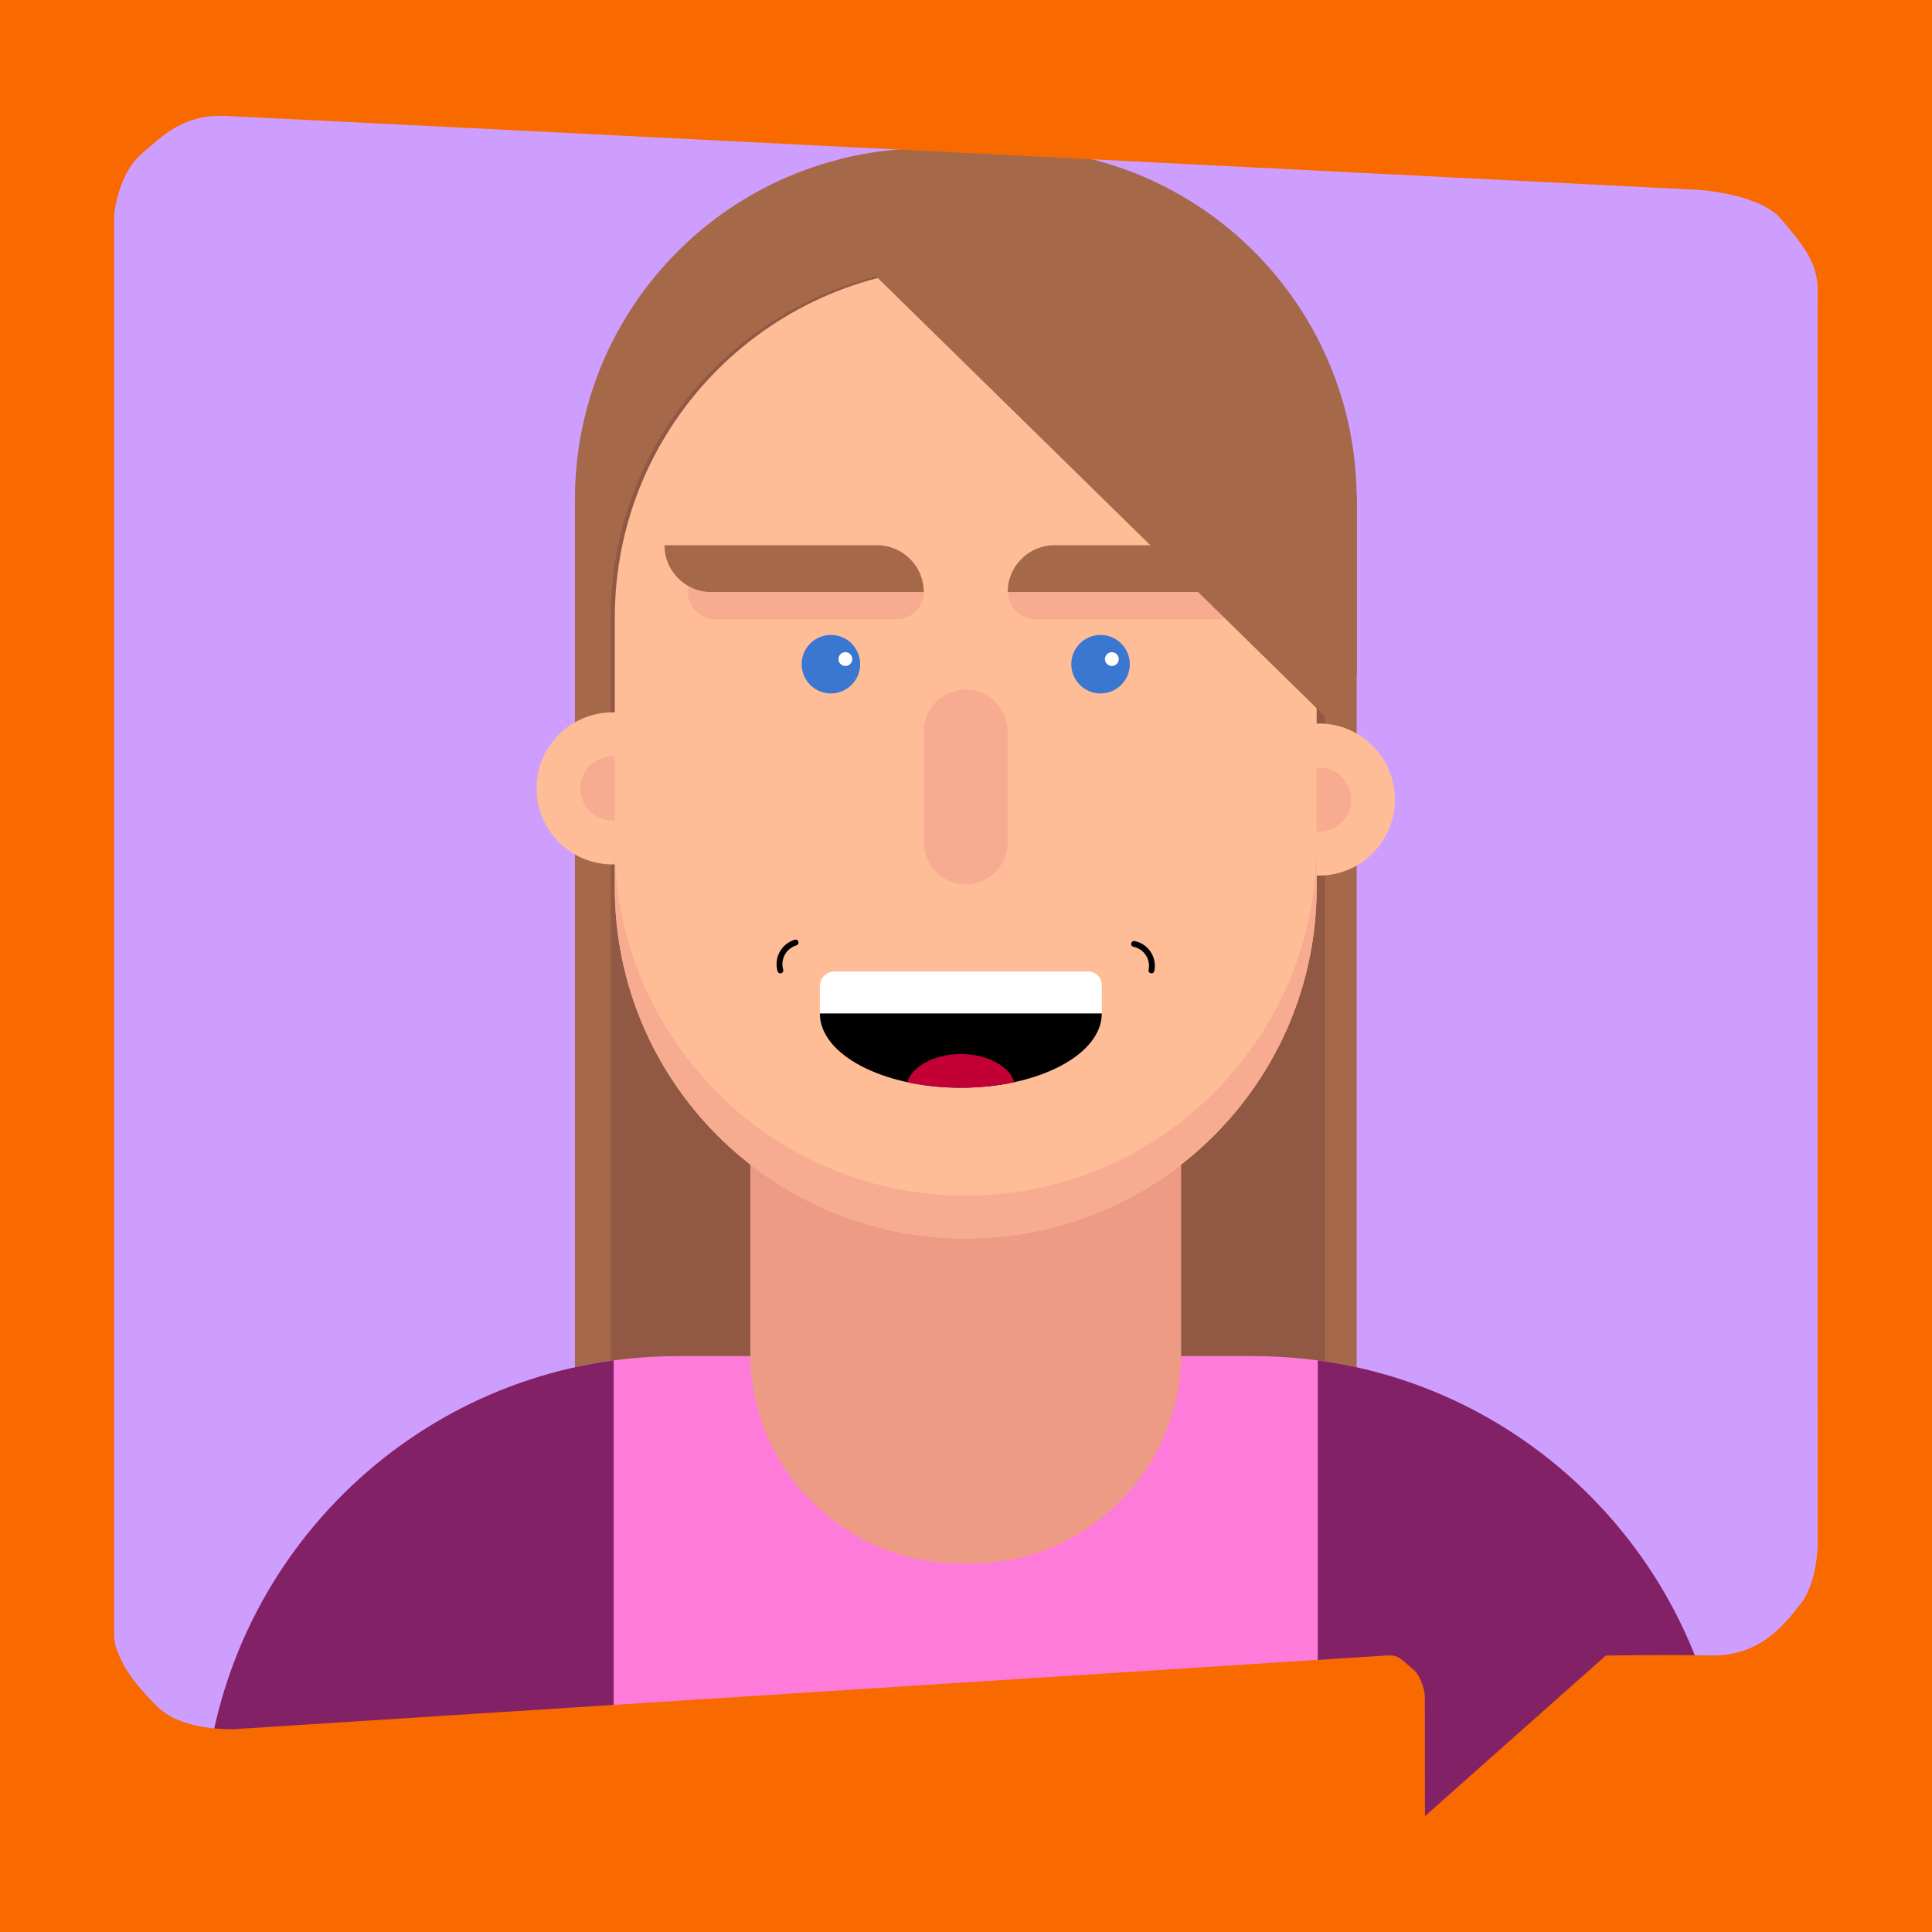 <?xml version="1.0" encoding="utf-8"?>
<!-- Generator: Adobe Illustrator 28.0.0, SVG Export Plug-In . SVG Version: 6.00 Build 0)  -->
<svg version="1.1" id="Layer_2_00000143588540760652318990000012951941068034197924_"
	 xmlns="http://www.w3.org/2000/svg" xmlns:xlink="http://www.w3.org/1999/xlink" x="0px" y="0px" viewBox="0 0 1400 1400"
	 style="enable-background:new 0 0 1400 1400;" xml:space="preserve">
<rect x="0" y="0" width="1400" height="1400" fill="#333333" stroke="none"/>
<style type="text/css">
	.st0{fill:#CE9EFF;}
	.st1{fill:#A5694A;}
	.st2{fill:#915844;}
	.st3{fill:#FF7BDA;}
	.st4{fill:#822166;}
	.st5{fill:#FFFFFF;}
	.st6{fill:#ED9B85;}
	.st7{fill:#FEBD96;}
	.st8{fill:#F7AC92;}
	.st9{fill:#3977D1;}
	.st10{fill:none;stroke:#000000;stroke-width:4.239;stroke-linecap:round;stroke-linejoin:round;stroke-miterlimit:10;}
	.st11{fill:#C30036;}
	.st12{fill:#F86900;}
</style>
<polygon class="st0" points="1411,1401 -11,1411 -11,-11 1411,-11 "/>
<g>
	<path class="st1" d="M728.8,1250.3h-57.9c-140.5,0-254.3-113.9-254.3-254.3V362c0-140.5,113.9-254.3,254.3-254.3h57.9
		c140.5,0,254.3,113.9,254.3,254.3v634C983.1,1136.4,869.2,1250.3,728.8,1250.3z"/>
	<path class="st2" d="M705.8,1236.4h-8.9c-140.5,0-254.3-113.9-254.3-254.3v-535c0-140.5,113.9-254.3,254.3-254.3h8.9
		c140.5,0,254.3,113.9,254.3,254.3v535C960.1,1122.6,846.2,1236.4,705.8,1236.4z"/>
	<g>
		<path class="st3" d="M1252.3,1326.8h-1105v-0.4c0-189.8,153.9-343.7,343.7-343.7h417.6c189.8,0,343.7,153.9,343.7,343.7V1326.8z"
			/>
		<g>
			<path class="st4" d="M954.9,985.8v341h297.4v-0.4C1252.3,1152.2,1122.8,1008.4,954.9,985.8z"/>
			<path class="st4" d="M444.7,985.8c-167.9,22.6-297.4,166.5-297.4,340.6v0.4h297.4V985.8z"/>
		</g>
		<circle class="st5" cx="983.3" cy="1295.4" r="7.8"/>
		<circle class="st5" cx="983.3" cy="1374.7" r="7.8"/>
		<circle class="st5" cx="983.3" cy="1216.2" r="7.8"/>
	</g>
	<path class="st6" d="M703.3,1133h-7c-84.3,0-152.6-68.3-152.6-152.6V816.5c0-84.3,68.3-152.6,152.6-152.6h7
		c84.3,0,152.6,68.3,152.6,152.6v163.9C855.9,1064.7,787.6,1133,703.3,1133z"/>
	<g>
		<g>
			<circle class="st7" cx="955.7" cy="579.4" r="55.1"/>
			<circle class="st8" cx="955.7" cy="579.4" r="23.3"/>
		</g>
		<g>
			<circle class="st7" cx="443.9" cy="571.3" r="55.1"/>
			<circle class="st8" cx="443.9" cy="571.3" r="23.3"/>
		</g>
	</g>
	<path class="st7" d="M699.8,897.4L699.8,897.4c-140.5,0-254.3-113.9-254.3-254.3V447.7c0-140.5,113.9-254.3,254.3-254.3h0
		c140.5,0,254.3,113.9,254.3,254.3v195.3C954.1,783.6,840.3,897.4,699.8,897.4z"/>
	<path class="st8" d="M730.2,530v80.5c0,16.8-13.6,30.4-30.4,30.4h0c-16.8,0-30.4-13.6-30.4-30.4V530c0-16.8,13.6-30.4,30.4-30.4h0
		C716.6,499.7,730.2,513.3,730.2,530z"/>
	<g>
		<path class="st8" d="M649.6,448.8H518.2c-10.9,0-19.8-8.9-19.8-19.8v0c0-10.9,8.9-19.8,19.8-19.8h131.4c10.9,0,19.8,8.9,19.8,19.8
			v0C669.4,439.9,660.6,448.8,649.6,448.8z"/>
		<path class="st1" d="M669.4,429h-154c-18.7,0-33.9-15.2-33.9-33.9v0h154C654.2,395.1,669.4,410.3,669.4,429L669.4,429z"/>
		<path class="st8" d="M881.7,448.8H750.3c-10.9,0-19.8-8.9-19.8-19.8v0c0-10.9,8.9-19.8,19.8-19.8h131.4c10.9,0,19.8,8.9,19.8,19.8
			v0C901.5,439.9,892.6,448.8,881.7,448.8z"/>
		<path class="st1" d="M730.2,429h154c18.7,0,33.9-15.2,33.9-33.9v0h-154C745.4,395.1,730.2,410.3,730.2,429L730.2,429z"/>
	</g>
	<path class="st1" d="M983.2,362c0-1,0-2,0-3c-6.3-11.6-14.4-22.4-24.3-32.1L767.4,139.1c-14.9-14.6-32.3-25.1-50.8-31.5H671
		c-21.1,0-41.6,2.6-61.3,7.4c-12.8,6.5-24.7,15.2-35.3,26v0l386.5,378.9v0c9.1-9.2,16.5-19.5,22.4-30.3V362z"/>
	<g>
		<circle class="st9" cx="602.1" cy="481.3" r="21.2"/>
		<circle class="st9" cx="797.5" cy="481.3" r="21.2"/>
		<circle class="st5" cx="612.6" cy="477.6" r="5"/>
		<circle class="st5" cx="805.7" cy="477.6" r="5"/>
	</g>
	<g>
		<path class="st10" d="M821.8,684c8.8,1.8,14.4,10.4,12.6,19.2"/>
		<path class="st10" d="M565.5,703.2c-2.5-8.6,2.4-17.6,11-20.2"/>
		<g>
			<path class="st5" d="M788.5,704H604.7c-5.8,0-10.6,4.7-10.6,10.6v20h204.3v-20.6C798.4,708.4,794,704,788.5,704z"/>
			<g>
				<path d="M696.3,788.2c56.4,0,102.1-24.1,102.1-53.8H594.1C594.1,764.2,639.8,788.2,696.3,788.2z"/>
				<path class="st11" d="M657.4,784.2c12,2.6,25.1,4,38.9,4c13.7,0,26.8-1.4,38.8-4c-3.7-11.6-19.7-20.4-38.8-20.4
					C677.1,763.8,661.1,772.6,657.4,784.2z"/>
			</g>
		</g>
	</g>
	<path class="st8" d="M954.1,589.1v23c0,140.5-113.9,254.3-254.3,254.3h0c-140.5,0-254.3-113.9-254.3-254.3v31
		c0,140.5,113.9,254.3,254.3,254.3h0c140.5,0,254.3-113.9,254.3-254.3L954.1,589.1C954.1,589.1,954.1,589.1,954.1,589.1z"/>
</g>
<path class="st12" d="M-11-11v1422l1422-10V-11H-11z M1305.2,1161.6c-12.9,16.9-30.6,38.7-65.6,38c-34.9-0.7-76,0.1-76,0.1
	L1032.6,1316l-0.1-87.3c0,0-1.2-13.1-8.9-19.4c-7.7-6.3-9.9-10.3-18.4-9.7c-8.5,0.6-835.3,53.4-835.3,53.4s-37.3,1.8-55.4-15.9
	c-12.8-12.6-20.6-22.5-25.1-31.1c-1.8-3.5-6.7-12.6-6.7-20.8S82.7,155.4,82.7,155.4s2.8-28.8,19.3-43.3
	c16.5-14.5,31.4-29.4,61.5-28.1s1067.8,53.6,1067.8,53.6s44.1,2.9,59.3,21.1c15.3,18.2,27,31.3,26.6,52.8c-0.4,21.5,0,903.8,0,903.8
	S1318.1,1144.7,1305.2,1161.6z"/>
</svg>
